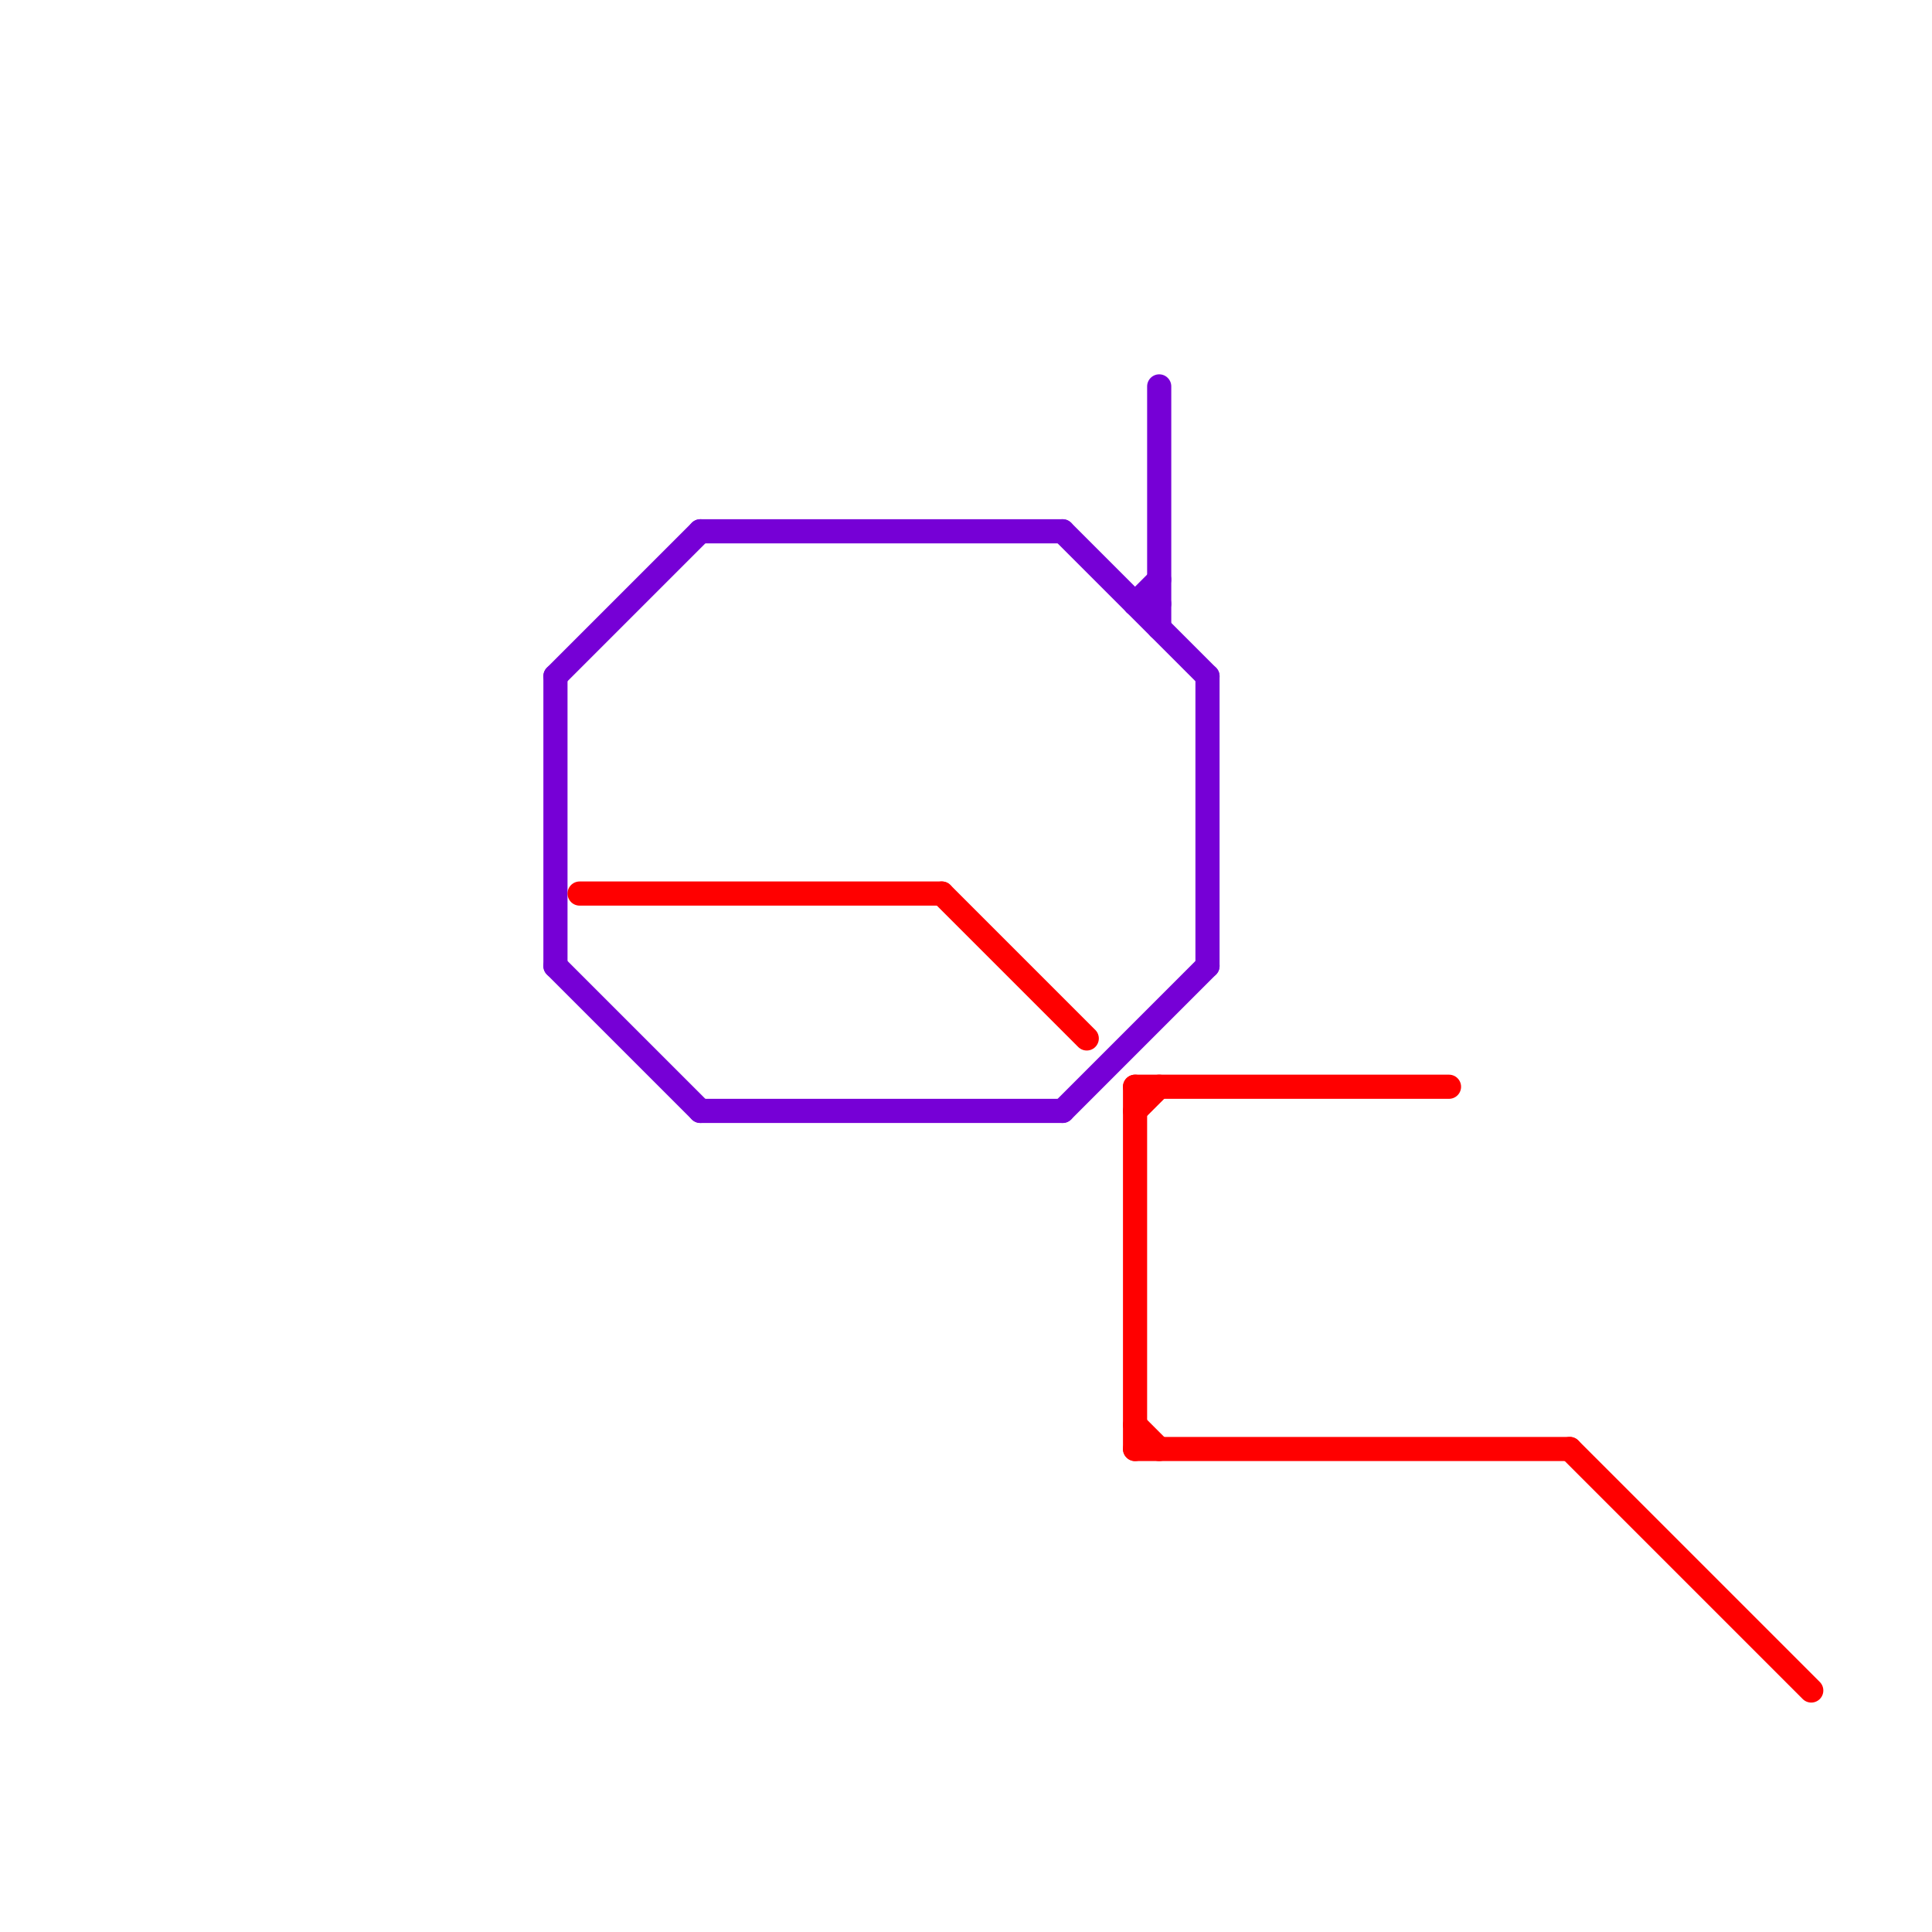 
<svg version="1.1" xmlns="http://www.w3.org/2000/svg" viewBox="0 0 80 80">
<style>text { font: 1px Helvetica; font-weight: 600; white-space: pre; dominant-baseline: central; } line { stroke-width: 1; fill: none; stroke-linecap: round; stroke-linejoin: round; } .c0 { stroke: #7600d6 } .c1 { stroke: #ff0000 } .w1 { stroke-width: 1; }</style><defs><g id="wm-xf"><circle r="1.2" fill="#000"/><circle r="0.9" fill="#fff"/><circle r="0.6" fill="#000"/><circle r="0.3" fill="#fff"/></g><g id="wm"><circle r="0.6" fill="#000"/><circle r="0.3" fill="#fff"/></g></defs><line class="c0 " x1="23" y1="40" x2="29" y2="46"/><line class="c0 " x1="48" y1="16" x2="48" y2="26"/><line class="c0 " x1="29" y1="46" x2="44" y2="46"/><line class="c0 " x1="23" y1="28" x2="23" y2="40"/><line class="c0 " x1="44" y1="46" x2="50" y2="40"/><line class="c0 " x1="50" y1="28" x2="50" y2="40"/><line class="c0 " x1="47" y1="25" x2="48" y2="25"/><line class="c0 " x1="44" y1="22" x2="50" y2="28"/><line class="c0 " x1="29" y1="22" x2="44" y2="22"/><line class="c0 " x1="47" y1="25" x2="48" y2="24"/><line class="c0 " x1="23" y1="28" x2="29" y2="22"/><line class="c1 " x1="24" y1="37" x2="39" y2="37"/><line class="c1 " x1="65" y1="60" x2="75" y2="70"/><line class="c1 " x1="39" y1="37" x2="45" y2="43"/><line class="c1 " x1="47" y1="59" x2="48" y2="60"/><line class="c1 " x1="47" y1="45" x2="60" y2="45"/><line class="c1 " x1="47" y1="60" x2="65" y2="60"/><line class="c1 " x1="47" y1="46" x2="48" y2="45"/><line class="c1 " x1="47" y1="45" x2="47" y2="60"/>
</svg>
